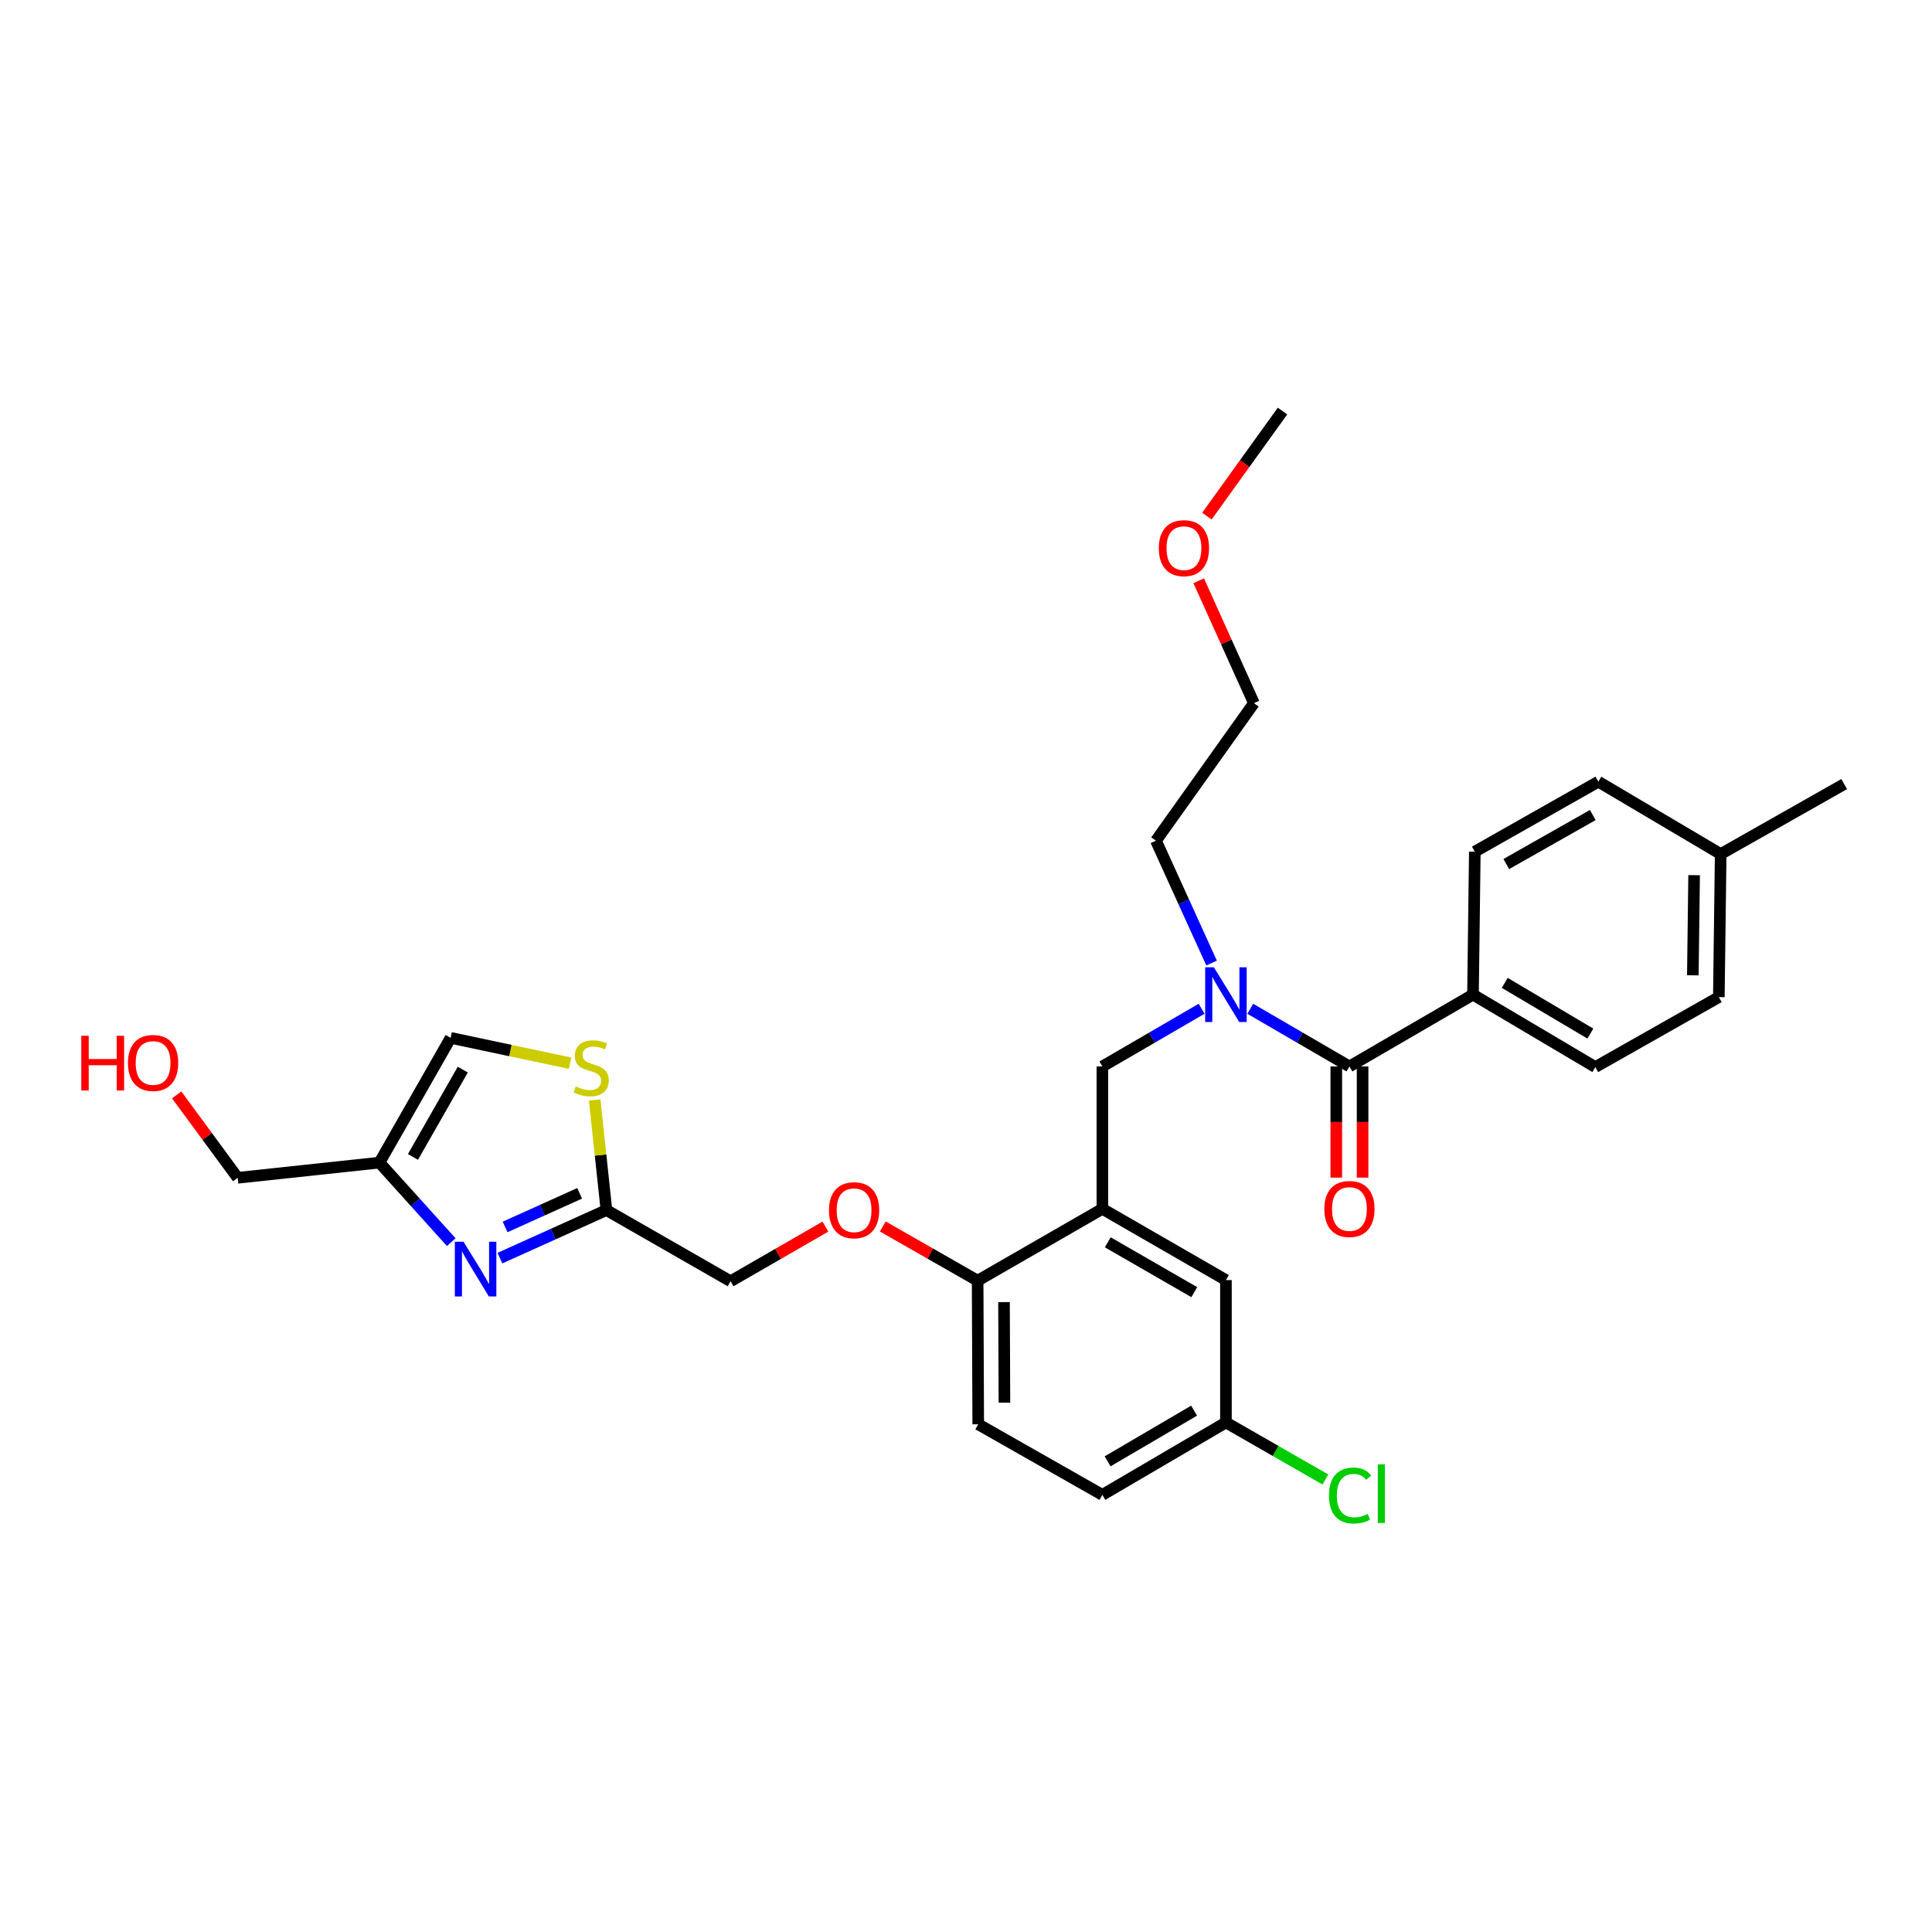 <?xml version='1.0' encoding='iso-8859-1'?>
<svg version='1.1' baseProfile='full'
              xmlns='http://www.w3.org/2000/svg'
                      xmlns:rdkit='http://www.rdkit.org/xml'
                      xmlns:xlink='http://www.w3.org/1999/xlink'
                  xml:space='preserve'
width='1000px' height='1000px' viewBox='0 0 1000 1000'>
<!-- END OF HEADER -->
<rect style='opacity:1.0;fill:#FFFFFF;stroke:none' width='1000' height='1000' x='0' y='0'> </rect>
<path class='bond-3' d='M 258.766,651.201 L 286.326,638.767' style='fill:none;fill-rule:evenodd;stroke:#0000FF;stroke-width:6px;stroke-linecap:butt;stroke-linejoin:miter;stroke-opacity:1' />
<path class='bond-3' d='M 286.326,638.767 L 313.886,626.332' style='fill:none;fill-rule:evenodd;stroke:#000000;stroke-width:6px;stroke-linecap:butt;stroke-linejoin:miter;stroke-opacity:1' />
<path class='bond-3' d='M 261.438,635.069 L 280.731,626.365' style='fill:none;fill-rule:evenodd;stroke:#0000FF;stroke-width:6px;stroke-linecap:butt;stroke-linejoin:miter;stroke-opacity:1' />
<path class='bond-3' d='M 280.731,626.365 L 300.023,617.661' style='fill:none;fill-rule:evenodd;stroke:#000000;stroke-width:6px;stroke-linecap:butt;stroke-linejoin:miter;stroke-opacity:1' />
<path class='bond-4' d='M 233.572,642.934 L 214.987,622.35' style='fill:none;fill-rule:evenodd;stroke:#0000FF;stroke-width:6px;stroke-linecap:butt;stroke-linejoin:miter;stroke-opacity:1' />
<path class='bond-4' d='M 214.987,622.35 L 196.402,601.767' style='fill:none;fill-rule:evenodd;stroke:#000000;stroke-width:6px;stroke-linecap:butt;stroke-linejoin:miter;stroke-opacity:1' />
<path class='bond-0' d='M 698.465,551.993 L 672.797,537.066' style='fill:none;fill-rule:evenodd;stroke:#000000;stroke-width:6px;stroke-linecap:butt;stroke-linejoin:miter;stroke-opacity:1' />
<path class='bond-0' d='M 672.797,537.066 L 647.13,522.14' style='fill:none;fill-rule:evenodd;stroke:#0000FF;stroke-width:6px;stroke-linecap:butt;stroke-linejoin:miter;stroke-opacity:1' />
<path class='bond-9' d='M 698.465,551.993 L 762.419,514.819' style='fill:none;fill-rule:evenodd;stroke:#000000;stroke-width:6px;stroke-linecap:butt;stroke-linejoin:miter;stroke-opacity:1' />
<path class='bond-11' d='M 691.662,551.993 L 691.662,580.764' style='fill:none;fill-rule:evenodd;stroke:#000000;stroke-width:6px;stroke-linecap:butt;stroke-linejoin:miter;stroke-opacity:1' />
<path class='bond-11' d='M 691.662,580.764 L 691.662,609.535' style='fill:none;fill-rule:evenodd;stroke:#FF0000;stroke-width:6px;stroke-linecap:butt;stroke-linejoin:miter;stroke-opacity:1' />
<path class='bond-11' d='M 705.268,551.993 L 705.268,580.764' style='fill:none;fill-rule:evenodd;stroke:#000000;stroke-width:6px;stroke-linecap:butt;stroke-linejoin:miter;stroke-opacity:1' />
<path class='bond-11' d='M 705.268,580.764 L 705.268,609.535' style='fill:none;fill-rule:evenodd;stroke:#FF0000;stroke-width:6px;stroke-linecap:butt;stroke-linejoin:miter;stroke-opacity:1' />
<path class='bond-1' d='M 570.587,625.697 L 506.021,662.871' style='fill:none;fill-rule:evenodd;stroke:#000000;stroke-width:6px;stroke-linecap:butt;stroke-linejoin:miter;stroke-opacity:1' />
<path class='bond-6' d='M 570.587,625.697 L 570.587,551.993' style='fill:none;fill-rule:evenodd;stroke:#000000;stroke-width:6px;stroke-linecap:butt;stroke-linejoin:miter;stroke-opacity:1' />
<path class='bond-10' d='M 570.587,625.697 L 634.541,662.561' style='fill:none;fill-rule:evenodd;stroke:#000000;stroke-width:6px;stroke-linecap:butt;stroke-linejoin:miter;stroke-opacity:1' />
<path class='bond-10' d='M 573.386,643.015 L 618.153,668.819' style='fill:none;fill-rule:evenodd;stroke:#000000;stroke-width:6px;stroke-linecap:butt;stroke-linejoin:miter;stroke-opacity:1' />
<path class='bond-2' d='M 621.952,522.137 L 596.269,537.065' style='fill:none;fill-rule:evenodd;stroke:#0000FF;stroke-width:6px;stroke-linecap:butt;stroke-linejoin:miter;stroke-opacity:1' />
<path class='bond-2' d='M 596.269,537.065 L 570.587,551.993' style='fill:none;fill-rule:evenodd;stroke:#000000;stroke-width:6px;stroke-linecap:butt;stroke-linejoin:miter;stroke-opacity:1' />
<path class='bond-24' d='M 627.109,498.471 L 612.714,466.807' style='fill:none;fill-rule:evenodd;stroke:#0000FF;stroke-width:6px;stroke-linecap:butt;stroke-linejoin:miter;stroke-opacity:1' />
<path class='bond-24' d='M 612.714,466.807 L 598.32,435.143' style='fill:none;fill-rule:evenodd;stroke:#000000;stroke-width:6px;stroke-linecap:butt;stroke-linejoin:miter;stroke-opacity:1' />
<path class='bond-5' d='M 313.886,626.332 L 310.842,597.847' style='fill:none;fill-rule:evenodd;stroke:#000000;stroke-width:6px;stroke-linecap:butt;stroke-linejoin:miter;stroke-opacity:1' />
<path class='bond-5' d='M 310.842,597.847 L 307.798,569.361' style='fill:none;fill-rule:evenodd;stroke:#CCCC00;stroke-width:6px;stroke-linecap:butt;stroke-linejoin:miter;stroke-opacity:1' />
<path class='bond-13' d='M 313.886,626.332 L 378.15,663.173' style='fill:none;fill-rule:evenodd;stroke:#000000;stroke-width:6px;stroke-linecap:butt;stroke-linejoin:miter;stroke-opacity:1' />
<path class='bond-7' d='M 196.402,601.767 L 233.243,537.2' style='fill:none;fill-rule:evenodd;stroke:#000000;stroke-width:6px;stroke-linecap:butt;stroke-linejoin:miter;stroke-opacity:1' />
<path class='bond-7' d='M 213.745,598.825 L 239.534,553.628' style='fill:none;fill-rule:evenodd;stroke:#000000;stroke-width:6px;stroke-linecap:butt;stroke-linejoin:miter;stroke-opacity:1' />
<path class='bond-23' d='M 196.402,601.767 L 123.015,609.628' style='fill:none;fill-rule:evenodd;stroke:#000000;stroke-width:6px;stroke-linecap:butt;stroke-linejoin:miter;stroke-opacity:1' />
<path class='bond-30' d='M 295.071,550.308 L 264.157,543.754' style='fill:none;fill-rule:evenodd;stroke:#CCCC00;stroke-width:6px;stroke-linecap:butt;stroke-linejoin:miter;stroke-opacity:1' />
<path class='bond-30' d='M 264.157,543.754 L 233.243,537.2' style='fill:none;fill-rule:evenodd;stroke:#000000;stroke-width:6px;stroke-linecap:butt;stroke-linejoin:miter;stroke-opacity:1' />
<path class='bond-8' d='M 506.021,662.871 L 481.468,648.842' style='fill:none;fill-rule:evenodd;stroke:#000000;stroke-width:6px;stroke-linecap:butt;stroke-linejoin:miter;stroke-opacity:1' />
<path class='bond-8' d='M 481.468,648.842 L 456.915,634.813' style='fill:none;fill-rule:evenodd;stroke:#FF0000;stroke-width:6px;stroke-linecap:butt;stroke-linejoin:miter;stroke-opacity:1' />
<path class='bond-14' d='M 506.021,662.871 L 506.331,737.211' style='fill:none;fill-rule:evenodd;stroke:#000000;stroke-width:6px;stroke-linecap:butt;stroke-linejoin:miter;stroke-opacity:1' />
<path class='bond-14' d='M 519.673,673.965 L 519.89,726.003' style='fill:none;fill-rule:evenodd;stroke:#000000;stroke-width:6px;stroke-linecap:butt;stroke-linejoin:miter;stroke-opacity:1' />
<path class='bond-15' d='M 762.419,514.819 L 825.73,552.31' style='fill:none;fill-rule:evenodd;stroke:#000000;stroke-width:6px;stroke-linecap:butt;stroke-linejoin:miter;stroke-opacity:1' />
<path class='bond-15' d='M 778.848,508.736 L 823.166,534.98' style='fill:none;fill-rule:evenodd;stroke:#000000;stroke-width:6px;stroke-linecap:butt;stroke-linejoin:miter;stroke-opacity:1' />
<path class='bond-16' d='M 762.419,514.819 L 763.364,440.82' style='fill:none;fill-rule:evenodd;stroke:#000000;stroke-width:6px;stroke-linecap:butt;stroke-linejoin:miter;stroke-opacity:1' />
<path class='bond-17' d='M 634.541,662.561 L 634.541,736.266' style='fill:none;fill-rule:evenodd;stroke:#000000;stroke-width:6px;stroke-linecap:butt;stroke-linejoin:miter;stroke-opacity:1' />
<path class='bond-12' d='M 427.23,634.888 L 402.69,649.031' style='fill:none;fill-rule:evenodd;stroke:#FF0000;stroke-width:6px;stroke-linecap:butt;stroke-linejoin:miter;stroke-opacity:1' />
<path class='bond-12' d='M 402.69,649.031 L 378.15,663.173' style='fill:none;fill-rule:evenodd;stroke:#000000;stroke-width:6px;stroke-linecap:butt;stroke-linejoin:miter;stroke-opacity:1' />
<path class='bond-18' d='M 506.331,737.211 L 570.587,773.742' style='fill:none;fill-rule:evenodd;stroke:#000000;stroke-width:6px;stroke-linecap:butt;stroke-linejoin:miter;stroke-opacity:1' />
<path class='bond-19' d='M 825.73,552.31 L 889.669,516.097' style='fill:none;fill-rule:evenodd;stroke:#000000;stroke-width:6px;stroke-linecap:butt;stroke-linejoin:miter;stroke-opacity:1' />
<path class='bond-20' d='M 763.364,440.82 L 827.303,404.591' style='fill:none;fill-rule:evenodd;stroke:#000000;stroke-width:6px;stroke-linecap:butt;stroke-linejoin:miter;stroke-opacity:1' />
<path class='bond-20' d='M 779.662,447.223 L 824.419,421.863' style='fill:none;fill-rule:evenodd;stroke:#000000;stroke-width:6px;stroke-linecap:butt;stroke-linejoin:miter;stroke-opacity:1' />
<path class='bond-22' d='M 634.541,736.266 L 660.28,751.025' style='fill:none;fill-rule:evenodd;stroke:#000000;stroke-width:6px;stroke-linecap:butt;stroke-linejoin:miter;stroke-opacity:1' />
<path class='bond-22' d='M 660.28,751.025 L 686.018,765.784' style='fill:none;fill-rule:evenodd;stroke:#00CC00;stroke-width:6px;stroke-linecap:butt;stroke-linejoin:miter;stroke-opacity:1' />
<path class='bond-31' d='M 634.541,736.266 L 570.587,773.742' style='fill:none;fill-rule:evenodd;stroke:#000000;stroke-width:6px;stroke-linecap:butt;stroke-linejoin:miter;stroke-opacity:1' />
<path class='bond-31' d='M 618.069,730.149 L 573.301,756.382' style='fill:none;fill-rule:evenodd;stroke:#000000;stroke-width:6px;stroke-linecap:butt;stroke-linejoin:miter;stroke-opacity:1' />
<path class='bond-21' d='M 889.669,516.097 L 890.622,442.059' style='fill:none;fill-rule:evenodd;stroke:#000000;stroke-width:6px;stroke-linecap:butt;stroke-linejoin:miter;stroke-opacity:1' />
<path class='bond-21' d='M 876.208,504.816 L 876.874,452.99' style='fill:none;fill-rule:evenodd;stroke:#000000;stroke-width:6px;stroke-linecap:butt;stroke-linejoin:miter;stroke-opacity:1' />
<path class='bond-32' d='M 827.303,404.591 L 890.622,442.059' style='fill:none;fill-rule:evenodd;stroke:#000000;stroke-width:6px;stroke-linecap:butt;stroke-linejoin:miter;stroke-opacity:1' />
<path class='bond-28' d='M 890.622,442.059 L 954.545,405.846' style='fill:none;fill-rule:evenodd;stroke:#000000;stroke-width:6px;stroke-linecap:butt;stroke-linejoin:miter;stroke-opacity:1' />
<path class='bond-25' d='M 123.015,609.628 L 107.233,588.173' style='fill:none;fill-rule:evenodd;stroke:#000000;stroke-width:6px;stroke-linecap:butt;stroke-linejoin:miter;stroke-opacity:1' />
<path class='bond-25' d='M 107.233,588.173 L 91.451,566.718' style='fill:none;fill-rule:evenodd;stroke:#FF0000;stroke-width:6px;stroke-linecap:butt;stroke-linejoin:miter;stroke-opacity:1' />
<path class='bond-27' d='M 598.32,435.143 L 649.023,363.955' style='fill:none;fill-rule:evenodd;stroke:#000000;stroke-width:6px;stroke-linecap:butt;stroke-linejoin:miter;stroke-opacity:1' />
<path class='bond-26' d='M 620.453,300.607 L 634.738,332.281' style='fill:none;fill-rule:evenodd;stroke:#FF0000;stroke-width:6px;stroke-linecap:butt;stroke-linejoin:miter;stroke-opacity:1' />
<path class='bond-26' d='M 634.738,332.281 L 649.023,363.955' style='fill:none;fill-rule:evenodd;stroke:#000000;stroke-width:6px;stroke-linecap:butt;stroke-linejoin:miter;stroke-opacity:1' />
<path class='bond-29' d='M 624.682,267.141 L 644.253,239.954' style='fill:none;fill-rule:evenodd;stroke:#FF0000;stroke-width:6px;stroke-linecap:butt;stroke-linejoin:miter;stroke-opacity:1' />
<path class='bond-29' d='M 644.253,239.954 L 663.823,212.767' style='fill:none;fill-rule:evenodd;stroke:#000000;stroke-width:6px;stroke-linecap:butt;stroke-linejoin:miter;stroke-opacity:1' />
<path  class='atom-0' d='M 239.908 642.725
L 249.188 657.725
Q 250.108 659.205, 251.588 661.885
Q 253.068 664.565, 253.148 664.725
L 253.148 642.725
L 256.908 642.725
L 256.908 671.045
L 253.028 671.045
L 243.068 654.645
Q 241.908 652.725, 240.668 650.525
Q 239.468 648.325, 239.108 647.645
L 239.108 671.045
L 235.428 671.045
L 235.428 642.725
L 239.908 642.725
' fill='#0000FF'/>
<path  class='atom-3' d='M 628.281 500.659
L 637.561 515.659
Q 638.481 517.139, 639.961 519.819
Q 641.441 522.499, 641.521 522.659
L 641.521 500.659
L 645.281 500.659
L 645.281 528.979
L 641.401 528.979
L 631.441 512.579
Q 630.281 510.659, 629.041 508.459
Q 627.841 506.259, 627.481 505.579
L 627.481 528.979
L 623.801 528.979
L 623.801 500.659
L 628.281 500.659
' fill='#0000FF'/>
<path  class='atom-6' d='M 298.01 562.348
Q 298.33 562.468, 299.65 563.028
Q 300.97 563.588, 302.41 563.948
Q 303.89 564.268, 305.33 564.268
Q 308.01 564.268, 309.57 562.988
Q 311.13 561.668, 311.13 559.388
Q 311.13 557.828, 310.33 556.868
Q 309.57 555.908, 308.37 555.388
Q 307.17 554.868, 305.17 554.268
Q 302.65 553.508, 301.13 552.788
Q 299.65 552.068, 298.57 550.548
Q 297.53 549.028, 297.53 546.468
Q 297.53 542.908, 299.93 540.708
Q 302.37 538.508, 307.17 538.508
Q 310.45 538.508, 314.17 540.068
L 313.25 543.148
Q 309.85 541.748, 307.29 541.748
Q 304.53 541.748, 303.01 542.908
Q 301.49 544.028, 301.53 545.988
Q 301.53 547.508, 302.29 548.428
Q 303.09 549.348, 304.21 549.868
Q 305.37 550.388, 307.29 550.988
Q 309.85 551.788, 311.37 552.588
Q 312.89 553.388, 313.97 555.028
Q 315.09 556.628, 315.09 559.388
Q 315.09 563.308, 312.45 565.428
Q 309.85 567.508, 305.49 567.508
Q 302.97 567.508, 301.05 566.948
Q 299.17 566.428, 296.93 565.508
L 298.01 562.348
' fill='#CCCC00'/>
<path  class='atom-12' d='M 685.465 625.777
Q 685.465 618.977, 688.825 615.177
Q 692.185 611.377, 698.465 611.377
Q 704.745 611.377, 708.105 615.177
Q 711.465 618.977, 711.465 625.777
Q 711.465 632.657, 708.065 636.577
Q 704.665 640.457, 698.465 640.457
Q 692.225 640.457, 688.825 636.577
Q 685.465 632.697, 685.465 625.777
M 698.465 637.257
Q 702.785 637.257, 705.105 634.377
Q 707.465 631.457, 707.465 625.777
Q 707.465 620.217, 705.105 617.417
Q 702.785 614.577, 698.465 614.577
Q 694.145 614.577, 691.785 617.377
Q 689.465 620.177, 689.465 625.777
Q 689.465 631.497, 691.785 634.377
Q 694.145 637.257, 698.465 637.257
' fill='#FF0000'/>
<path  class='atom-13' d='M 429.074 626.412
Q 429.074 619.612, 432.434 615.812
Q 435.794 612.012, 442.074 612.012
Q 448.354 612.012, 451.714 615.812
Q 455.074 619.612, 455.074 626.412
Q 455.074 633.292, 451.674 637.212
Q 448.274 641.092, 442.074 641.092
Q 435.834 641.092, 432.434 637.212
Q 429.074 633.332, 429.074 626.412
M 442.074 637.892
Q 446.394 637.892, 448.714 635.012
Q 451.074 632.092, 451.074 626.412
Q 451.074 620.852, 448.714 618.052
Q 446.394 615.212, 442.074 615.212
Q 437.754 615.212, 435.394 618.012
Q 433.074 620.812, 433.074 626.412
Q 433.074 632.132, 435.394 635.012
Q 437.754 637.892, 442.074 637.892
' fill='#FF0000'/>
<path  class='atom-23' d='M 687.87 774.087
Q 687.87 767.047, 691.15 763.367
Q 694.47 759.647, 700.75 759.647
Q 706.59 759.647, 709.71 763.767
L 707.07 765.927
Q 704.79 762.927, 700.75 762.927
Q 696.47 762.927, 694.19 765.807
Q 691.95 768.647, 691.95 774.087
Q 691.95 779.687, 694.27 782.567
Q 696.63 785.447, 701.19 785.447
Q 704.31 785.447, 707.95 783.567
L 709.07 786.567
Q 707.59 787.527, 705.35 788.087
Q 703.11 788.647, 700.63 788.647
Q 694.47 788.647, 691.15 784.887
Q 687.87 781.127, 687.87 774.087
' fill='#00CC00'/>
<path  class='atom-23' d='M 713.15 757.927
L 716.83 757.927
L 716.83 788.287
L 713.15 788.287
L 713.15 757.927
' fill='#00CC00'/>
<path  class='atom-26' d='M 42.075 536.111
L 45.915 536.111
L 45.915 548.151
L 60.395 548.151
L 60.395 536.111
L 64.235 536.111
L 64.235 564.431
L 60.395 564.431
L 60.395 551.351
L 45.915 551.351
L 45.915 564.431
L 42.075 564.431
L 42.075 536.111
' fill='#FF0000'/>
<path  class='atom-26' d='M 66.235 550.191
Q 66.235 543.391, 69.595 539.591
Q 72.955 535.791, 79.235 535.791
Q 85.515 535.791, 88.875 539.591
Q 92.235 543.391, 92.235 550.191
Q 92.235 557.071, 88.835 560.991
Q 85.435 564.871, 79.235 564.871
Q 72.995 564.871, 69.595 560.991
Q 66.235 557.111, 66.235 550.191
M 79.235 561.671
Q 83.555 561.671, 85.875 558.791
Q 88.235 555.871, 88.235 550.191
Q 88.235 544.631, 85.875 541.831
Q 83.555 538.991, 79.235 538.991
Q 74.915 538.991, 72.555 541.791
Q 70.235 544.591, 70.235 550.191
Q 70.235 555.911, 72.555 558.791
Q 74.915 561.671, 79.235 561.671
' fill='#FF0000'/>
<path  class='atom-27' d='M 599.802 283.724
Q 599.802 276.924, 603.162 273.124
Q 606.522 269.324, 612.802 269.324
Q 619.082 269.324, 622.442 273.124
Q 625.802 276.924, 625.802 283.724
Q 625.802 290.604, 622.402 294.524
Q 619.002 298.404, 612.802 298.404
Q 606.562 298.404, 603.162 294.524
Q 599.802 290.644, 599.802 283.724
M 612.802 295.204
Q 617.122 295.204, 619.442 292.324
Q 621.802 289.404, 621.802 283.724
Q 621.802 278.164, 619.442 275.364
Q 617.122 272.524, 612.802 272.524
Q 608.482 272.524, 606.122 275.324
Q 603.802 278.124, 603.802 283.724
Q 603.802 289.444, 606.122 292.324
Q 608.482 295.204, 612.802 295.204
' fill='#FF0000'/>
</svg>
